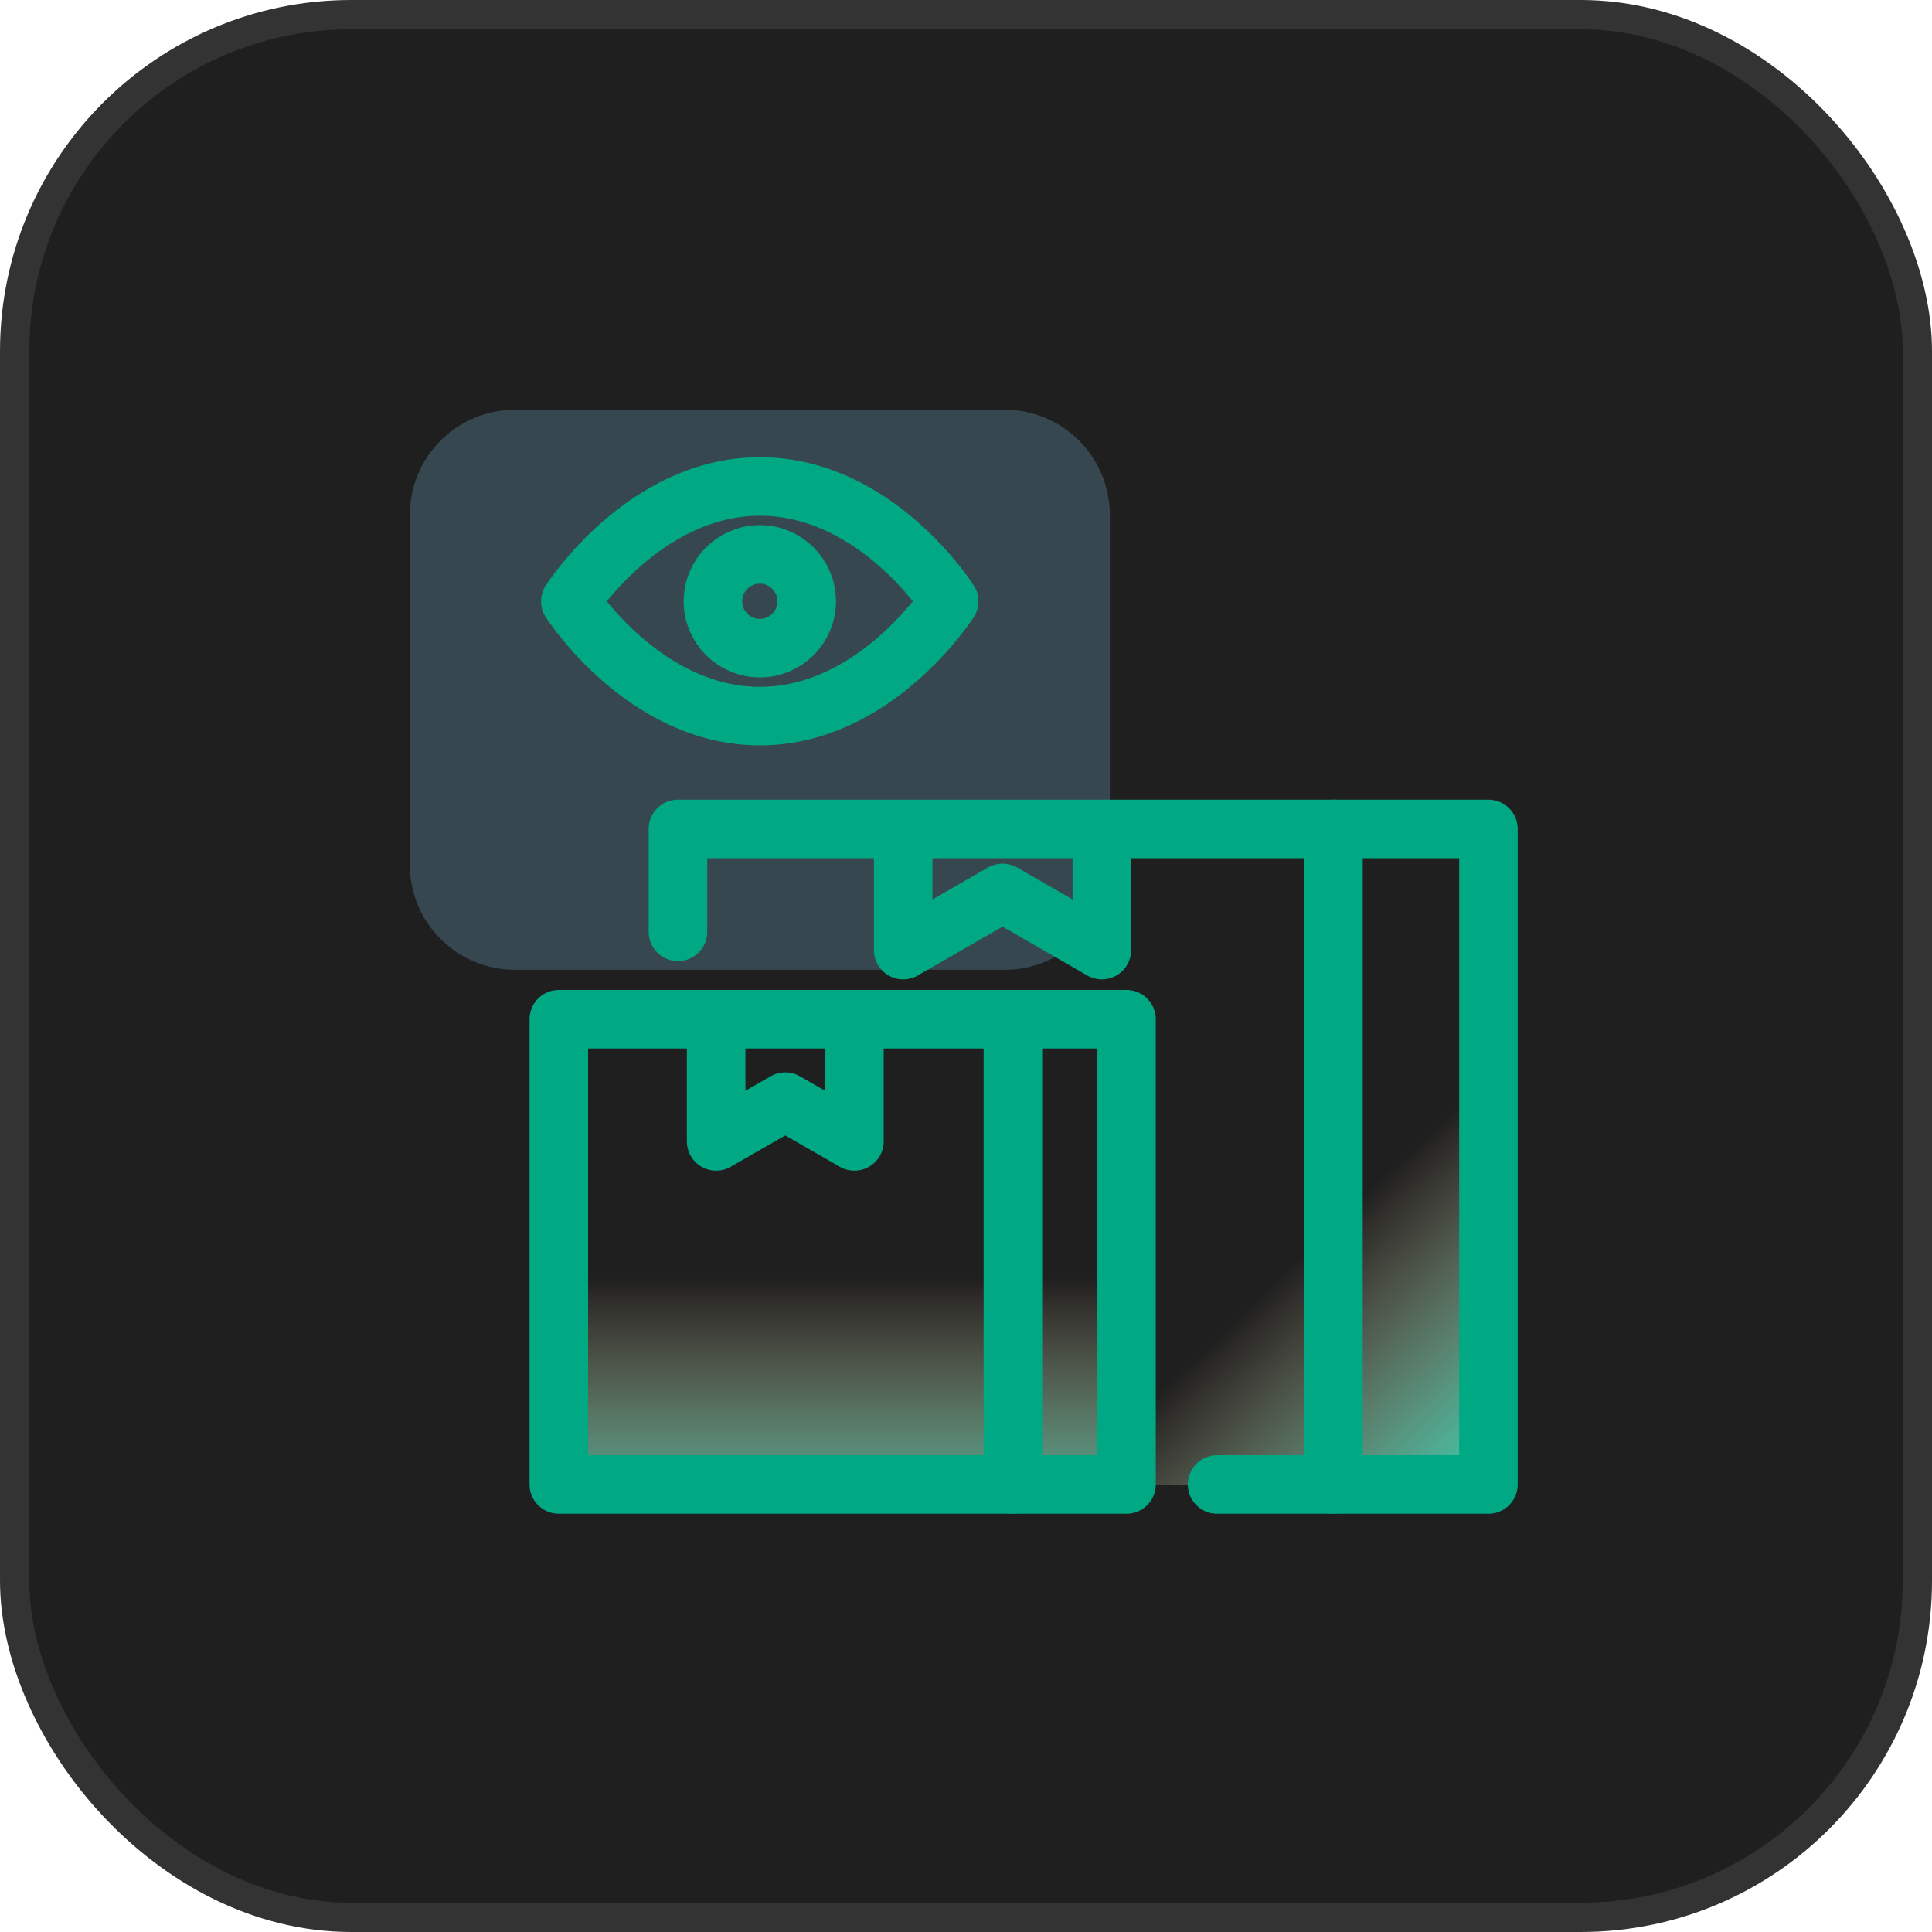 <svg width="66" height="66" viewBox="0 0 66 66" fill="none" xmlns="http://www.w3.org/2000/svg">
<rect x="0.5" y="0.5" width="65" height="65" rx="11.5" fill="#1F1F1F"/>
<rect x="0.5" y="0.5" width="65" height="65" rx="11.5" stroke="#333333"/>
<g clip-path="url(#clip0_3199_7783)">
<path d="M34.323 14H17.59C15.607 14 14 15.607 14 17.59V29.539C14 31.522 15.607 33.129 17.59 33.129H34.323C36.306 33.129 37.913 31.522 37.913 29.539V17.59C37.913 15.607 36.306 14 34.323 14Z" fill="#37474F"/>
<path d="M23.16 34.778V28.338H50.846V50.731H23.16" fill="url(#paint0_linear_3199_7783)"/>
<path d="M41.577 50.711H45.553V28.318H23.16V31.833" stroke="#00A884" stroke-width="2" stroke-linecap="round" stroke-linejoin="round"/>
<path d="M45.555 50.711H50.847V28.318H45.555" stroke="#00A884" stroke-width="2" stroke-linecap="round" stroke-linejoin="round"/>
<path d="M37.641 28.338V32.457L34.248 30.503L30.855 32.457V28.338" stroke="#00A884" stroke-width="2" stroke-linecap="round" stroke-linejoin="round"/>
<path d="M19.09 39.385V34.818H38.483V50.711H19.09" fill="url(#paint1_linear_3199_7783)"/>
<path d="M19.09 50.711V34.818H34.602V50.711H19.09Z" stroke="#00A884" stroke-width="2" stroke-linecap="round" stroke-linejoin="round"/>
<path d="M34.602 50.711H38.483V34.818H34.602" stroke="#00A884" stroke-width="2" stroke-linecap="round" stroke-linejoin="round"/>
<path d="M29.188 34.818V38.992L26.826 37.634L24.465 38.992V34.818" stroke="#00A884" stroke-width="2" stroke-linecap="round" stroke-linejoin="round"/>
<path d="M25.957 22.142C26.841 22.142 27.558 21.425 27.558 20.541C27.558 19.656 26.841 18.939 25.957 18.939C25.073 18.939 24.355 19.656 24.355 20.541C24.355 21.425 25.073 22.142 25.957 22.142Z" stroke="#00A884" stroke-width="2" stroke-linecap="round" stroke-linejoin="round"/>
<path d="M25.958 16.619C21.995 16.619 19.484 20.541 19.484 20.541C19.484 20.541 21.995 24.463 25.958 24.463C29.921 24.463 32.425 20.541 32.425 20.541C32.425 20.541 29.948 16.619 25.958 16.619Z" stroke="#00A884" stroke-width="2" stroke-linecap="round" stroke-linejoin="round"/>
</g>
<defs>
<linearGradient id="paint0_linear_3199_7783" x1="49.909" y1="52.95" x2="42.262" y2="45.004" gradientUnits="userSpaceOnUse">
<stop offset="0.01" stop-color="#27DEBF"/>
<stop offset="1" stop-color="#FDE0B4" stop-opacity="0"/>
</linearGradient>
<linearGradient id="paint1_linear_3199_7783" x1="28.787" y1="54.246" x2="28.787" y2="43.647" gradientUnits="userSpaceOnUse">
<stop offset="0.01" stop-color="#27DEBF"/>
<stop offset="1" stop-color="#FDE0B4" stop-opacity="0"/>
</linearGradient>
<clipPath id="clip0_3199_7783">
<rect width="38" height="38" fill="white" transform="translate(14 14)"/>
</clipPath>
</defs>
</svg>
